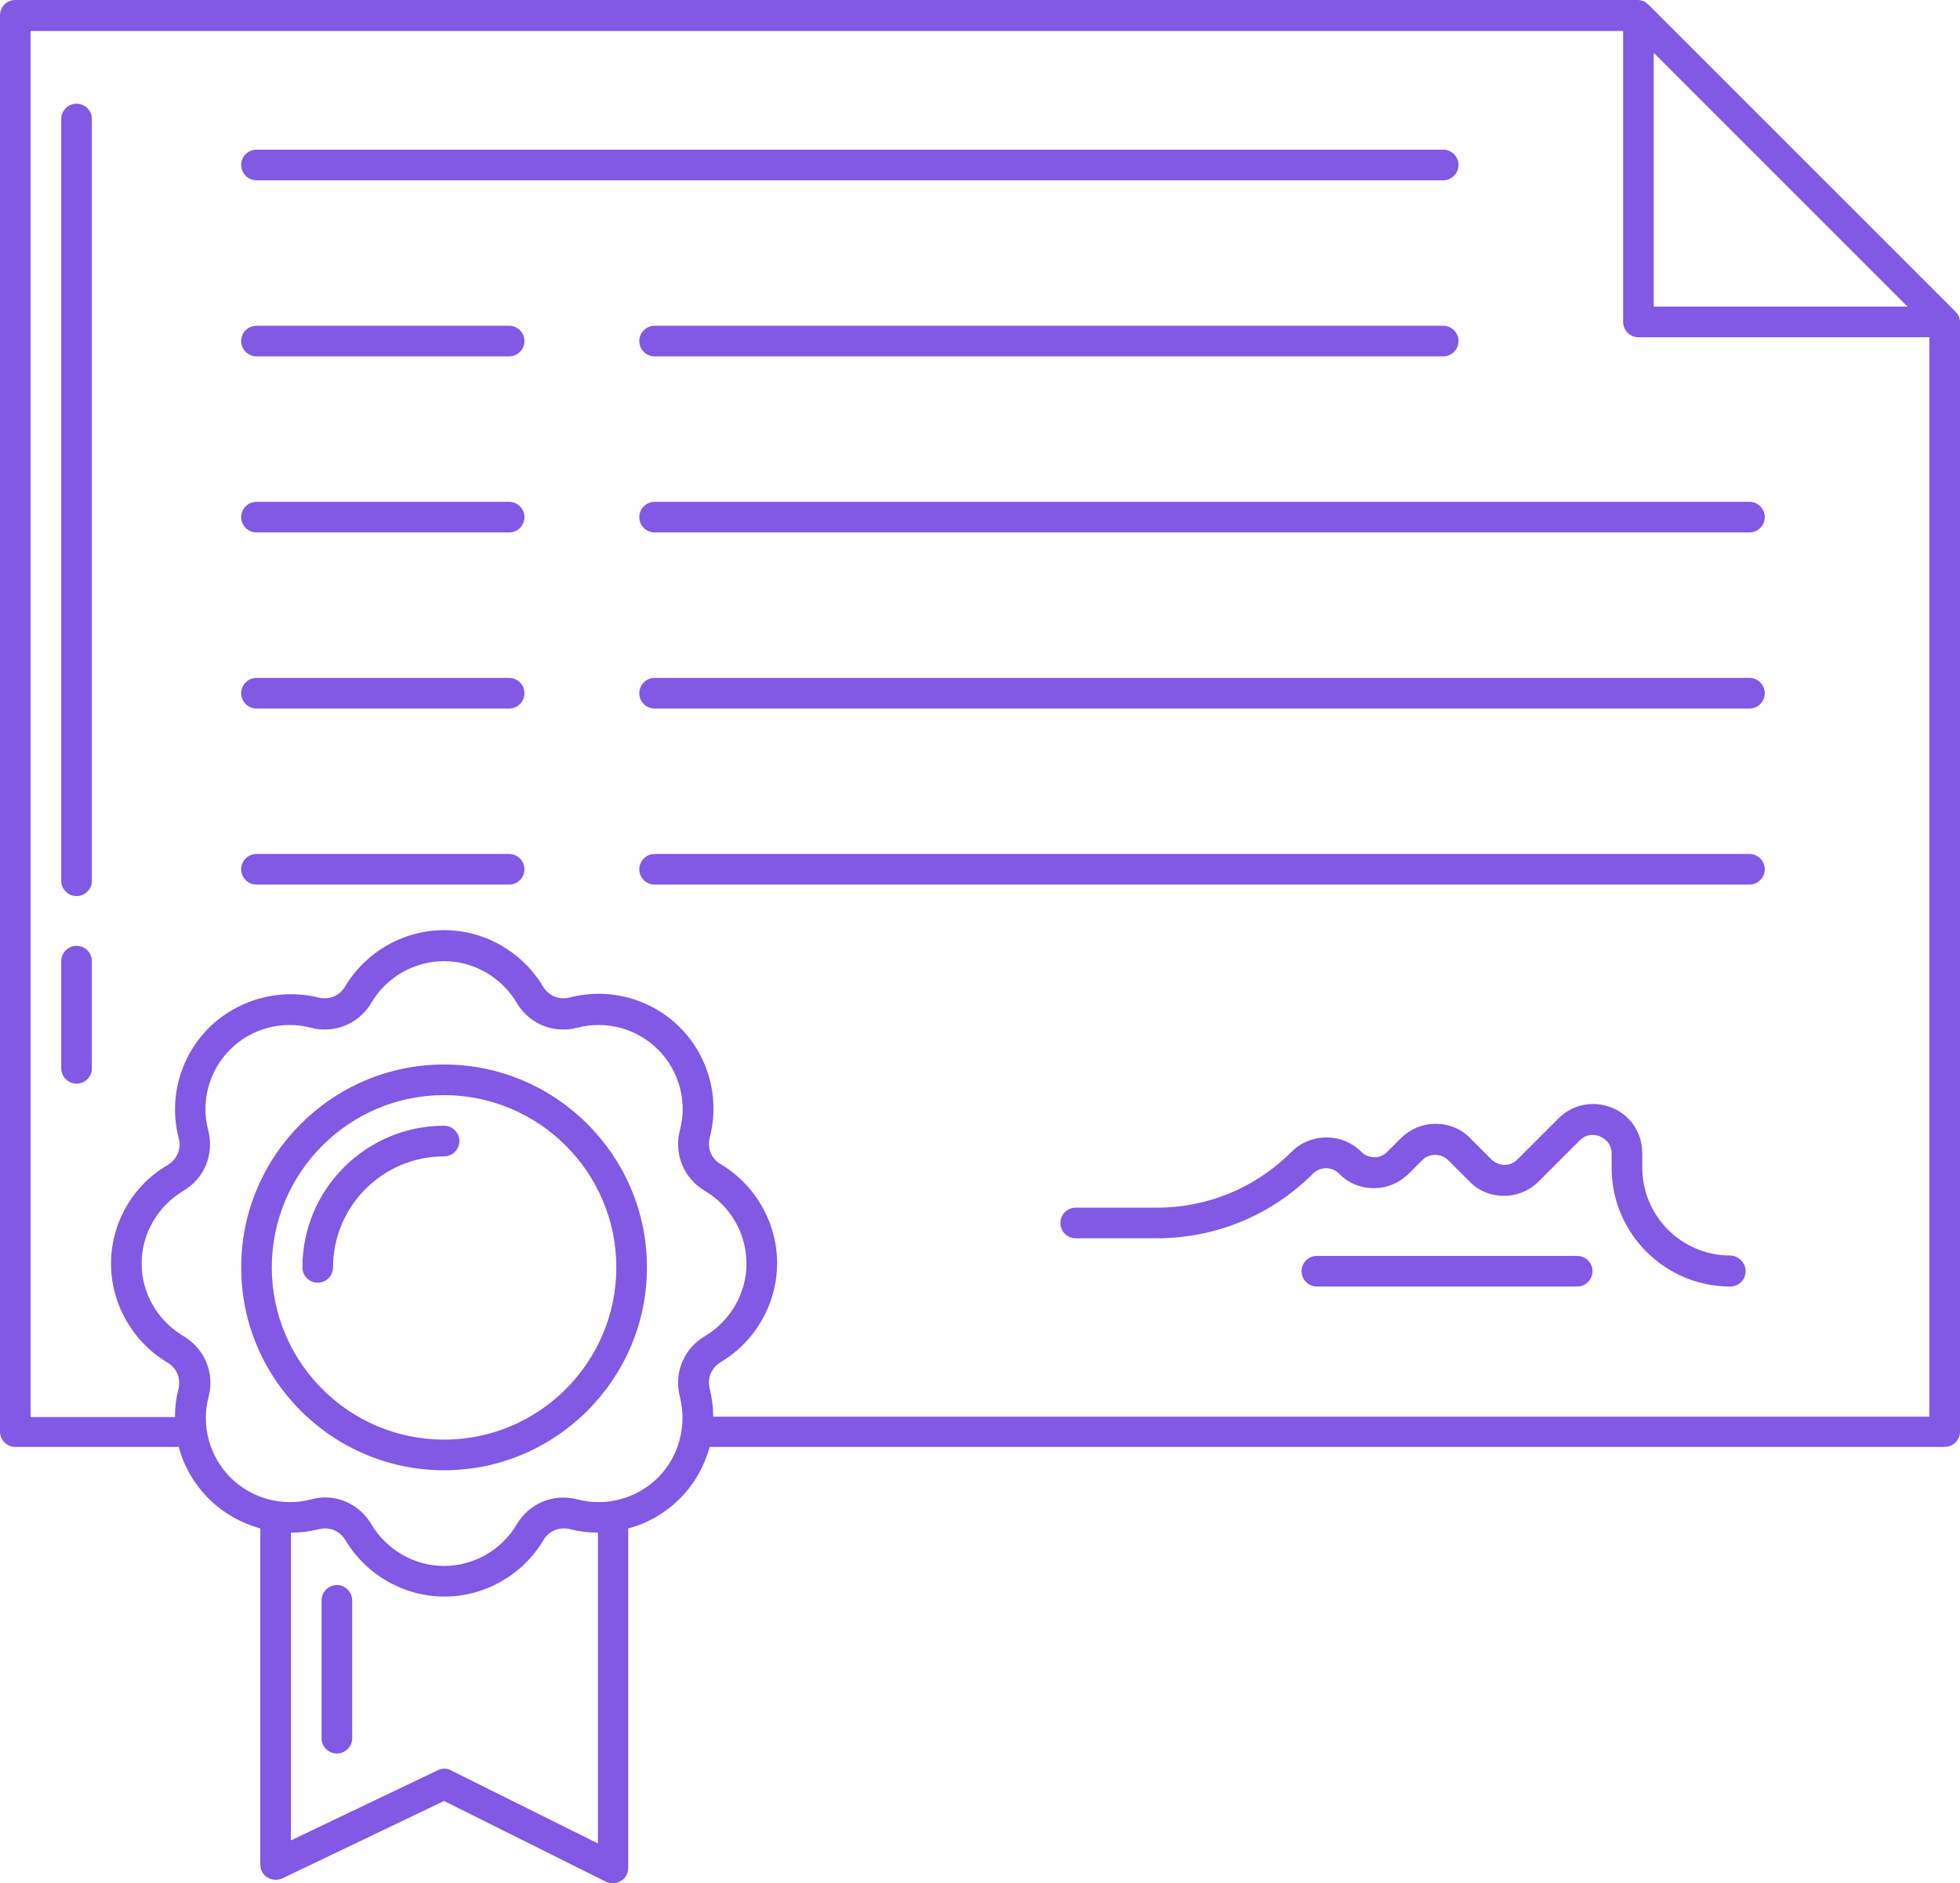 <?xml version="1.0" encoding="UTF-8" standalone="no"?><svg xmlns="http://www.w3.org/2000/svg" xmlns:xlink="http://www.w3.org/1999/xlink" fill="#8159e4" height="492" preserveAspectRatio="xMidYMid meet" version="1" viewBox="19.0 28.9 512.0 492.0" width="512" zoomAndPan="magnify"><g id="change1_1"><path d="M531,112.9c0-0.2,0-0.4-0.1-0.6c0,0,0,0,0-0.1c0,0,0,0,0,0c0,0,0,0,0,0c0-0.2-0.1-0.4-0.2-0.6c0,0,0-0.1,0-0.1 c0,0,0-0.1-0.1-0.1c-0.1-0.2-0.1-0.3-0.2-0.4c0,0,0-0.1-0.1-0.1c0,0,0,0-0.1-0.1c-0.1-0.2-0.3-0.4-0.5-0.6l-80-80 c-0.2-0.2-0.4-0.3-0.6-0.5c0,0,0,0-0.1-0.1c0,0-0.1,0-0.1-0.1c-0.1-0.1-0.3-0.2-0.4-0.2c0,0-0.1,0-0.1-0.1c0,0-0.1,0-0.1,0 c-0.2-0.1-0.4-0.1-0.6-0.2c0,0,0,0,0,0c0,0,0,0,0,0c0,0,0,0-0.1,0c-0.2,0-0.4-0.1-0.6-0.1c0,0,0,0,0,0c0,0-0.1,0-0.1,0H23 c-2.2,0-4,1.8-4,4v370c0,2.2,1.8,4,4,4h42.7c1.3,5,4,9.7,7.8,13.5c3.8,3.8,8.5,6.4,13.5,7.8V516c0,1.4,0.7,2.7,1.9,3.4 c1.2,0.7,2.6,0.8,3.9,0.2l42.2-20.2l42.3,21.1c0.6,0.3,1.2,0.4,1.8,0.4c0.7,0,1.5-0.2,2.1-0.6c1.2-0.7,1.9-2,1.9-3.4v-88.7 c5-1.3,9.7-4,13.5-7.8c3.8-3.8,6.4-8.5,7.8-13.5H527c2.2,0,4-1.8,4-4L531,112.9C531,113,531,112.9,531,112.9z M451,42.7l66.3,66.3 H451V42.7z M136.8,491.4c-1.1-0.6-2.4-0.6-3.5,0L95,509.7v-80.4c2.4,0,4.9-0.3,7.3-0.9c2.7-0.7,5.4,0.4,6.9,2.8 c5.4,9.1,15.3,14.8,25.9,14.8s20.5-5.7,25.9-14.8c1.4-2.4,4.2-3.5,6.9-2.8c2.4,0.6,4.8,0.9,7.3,0.9v81.2L136.8,491.4z M190.9,414.9 c-5.5,5.5-13.6,7.7-21.1,5.7c-6.2-1.6-12.5,1-15.8,6.5c-3.9,6.7-11.2,10.9-19,10.9s-15-4.2-19-10.9c-2.6-4.4-7.2-7-12.1-7 c-1.2,0-2.4,0.2-3.6,0.5c-7.5,2-15.6-0.2-21.1-5.7c-5.5-5.5-7.7-13.6-5.7-21.1c1.6-6.2-1-12.5-6.5-15.8C60.2,374,56,366.8,56,359 s4.2-15,10.9-19c5.5-3.2,8.1-9.6,6.5-15.8c-2-7.5,0.2-15.6,5.7-21.1c5.5-5.5,13.6-7.7,21.1-5.7c6.2,1.6,12.5-1,15.8-6.5 c3.9-6.7,11.2-10.9,19-10.9s15,4.2,19,10.9c3.2,5.5,9.6,8.1,15.8,6.5c7.5-2,15.6,0.2,21.1,5.7c5.5,5.5,7.7,13.6,5.7,21.1 c-1.6,6.2,1,12.5,6.5,15.8c6.7,3.9,10.9,11.2,10.9,19s-4.2,15-10.9,19c0,0,0,0,0,0c-5.5,3.2-8.1,9.6-6.5,15.8 C198.5,401.3,196.4,409.4,190.9,414.9z M205.3,399c0-2.4-0.3-4.9-0.9-7.3c-0.7-2.7,0.4-5.4,2.8-6.9c9.1-5.4,14.8-15.3,14.8-25.9 s-5.7-20.5-14.8-25.9c-2.4-1.4-3.5-4.2-2.8-6.9c2.7-10.3-0.3-21.3-7.8-28.8c-7.5-7.5-18.5-10.5-28.8-7.8c-2.7,0.7-5.4-0.4-6.9-2.8 c-5.4-9.1-15.3-14.8-25.9-14.8s-20.5,5.7-25.9,14.8c-1.4,2.4-4.2,3.5-6.9,2.8C92,287,81,290,73.5,297.5C66,305,63,316,65.7,326.3 c0.7,2.7-0.4,5.4-2.8,6.9C53.7,338.5,48,348.4,48,359s5.7,20.5,14.8,25.9c2.4,1.4,3.5,4.2,2.8,6.9c-0.6,2.4-0.9,4.8-0.9,7.3H27V37 h416v76c0,2.2,1.8,4,4,4h76v282H205.3z M135,307c-29.2,0-53,23.8-53,53s23.8,53,53,53s53-23.8,53-53S164.2,307,135,307z M135,405 c-24.8,0-45-20.2-45-45s20.2-45,45-45s45,20.2,45,45S159.8,405,135,405z M139,327c0,2.2-1.8,4-4,4c-16,0-29,13-29,29 c0,2.2-1.8,4-4,4s-4-1.8-4-4c0-20.4,16.6-37,37-37C137.2,323,139,324.8,139,327z M111,447v36c0,2.2-1.8,4-4,4s-4-1.8-4-4v-36 c0-2.2,1.8-4,4-4S111,444.8,111,447z M396,76H86c-2.2,0-4-1.8-4-4s1.8-4,4-4h310c2.2,0,4,1.8,4,4S398.2,76,396,76z M400,118 c0,2.2-1.8,4-4,4H190c-2.2,0-4-1.8-4-4s1.8-4,4-4h206C398.2,114,400,115.8,400,118z M156,118c0,2.2-1.8,4-4,4H86c-2.2,0-4-1.8-4-4 s1.8-4,4-4h66C154.2,114,156,115.8,156,118z M480,164c0,2.2-1.8,4-4,4H190c-2.2,0-4-1.8-4-4s1.8-4,4-4h286 C478.2,160,480,161.8,480,164z M156,164c0,2.2-1.8,4-4,4H86c-2.2,0-4-1.8-4-4s1.8-4,4-4h66C154.2,160,156,161.8,156,164z M480,210 c0,2.2-1.8,4-4,4H190c-2.2,0-4-1.8-4-4s1.8-4,4-4h286C478.2,206,480,207.8,480,210z M156,210c0,2.2-1.8,4-4,4H86c-2.2,0-4-1.8-4-4 s1.8-4,4-4h66C154.2,206,156,207.8,156,210z M480,256c0,2.2-1.8,4-4,4H190c-2.2,0-4-1.8-4-4s1.8-4,4-4h286 C478.2,252,480,253.8,480,256z M156,256c0,2.2-1.8,4-4,4H86c-2.2,0-4-1.8-4-4s1.8-4,4-4h66C154.2,252,156,253.8,156,256z M475,361 c0,2.2-1.8,4-4,4c-17.1,0-31-13.9-31-31v-3.7c0-3-2.3-4.2-3-4.5c-0.7-0.3-3.2-1.1-5.3,1l-10.7,10.7c-2.4,2.4-5.6,3.8-9.1,3.8 s-6.7-1.3-9.1-3.8l-5.5-5.5c-0.9-0.9-2.1-1.4-3.4-1.4s-2.5,0.5-3.4,1.4l-3.5,3.5c-2.4,2.4-5.6,3.8-9.1,3.8s-6.7-1.3-9.1-3.8 c-0.9-0.9-2.1-1.4-3.4-1.4s-2.5,0.5-3.4,1.4c-10.9,10.9-25.4,16.9-40.9,16.9H300c-2.2,0-4-1.8-4-4s1.8-4,4-4h21.2 c13.3,0,25.8-5.2,35.2-14.6c5-5,13.2-5,18.2,0c1.9,1.9,5,1.9,6.8,0l3.5-3.5c2.4-2.4,5.6-3.8,9.1-3.8s6.7,1.3,9.1,3.8l5.5,5.5 c1.9,1.9,5,1.9,6.8,0l10.7-10.7c3.7-3.7,9.1-4.8,14-2.8c4.9,2,7.9,6.6,7.9,11.9v3.7c0,12.7,10.3,23,23,23 C473.2,357,475,358.8,475,361z M435,361c0,2.2-1.8,4-4,4h-68c-2.2,0-4-1.8-4-4s1.8-4,4-4h68C433.2,357,435,358.8,435,361z M43,280 v28c0,2.2-1.8,4-4,4s-4-1.8-4-4v-28c0-2.2,1.8-4,4-4S43,277.8,43,280z M43,60v199c0,2.2-1.8,4-4,4s-4-1.8-4-4V60c0-2.2,1.8-4,4-4 S43,57.8,43,60z"/></g></svg>
